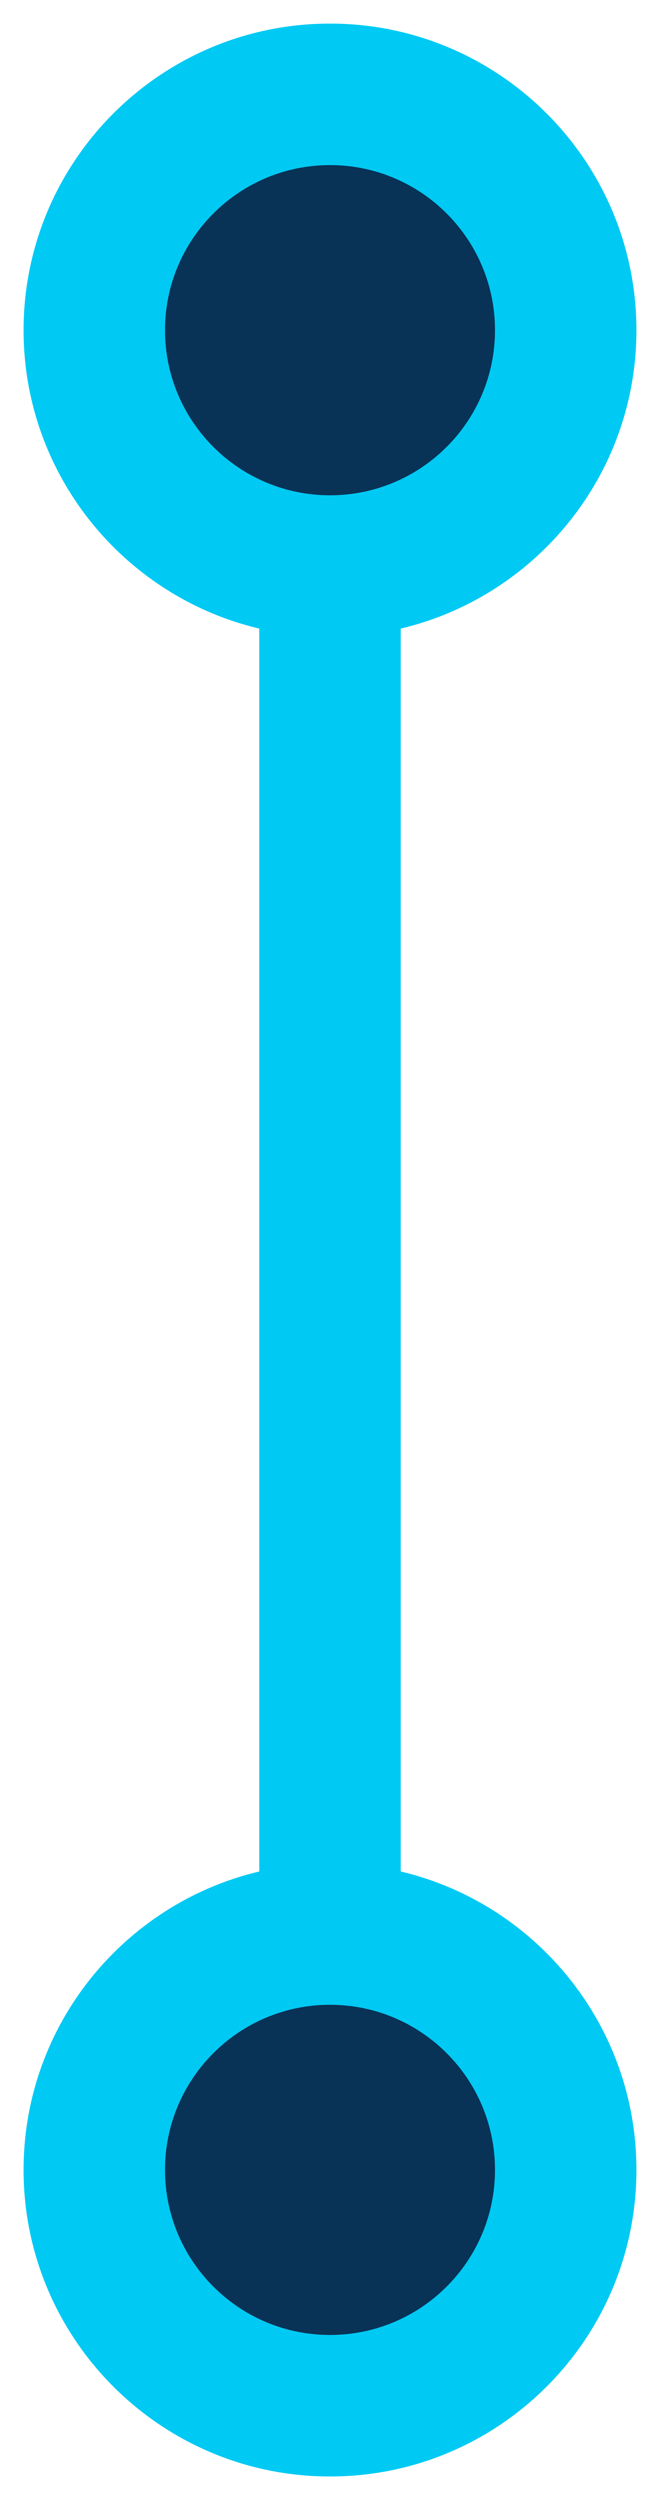 <?xml version="1.0" encoding="UTF-8" standalone="no"?>
<!DOCTYPE svg PUBLIC "-//W3C//DTD SVG 1.1//EN" "http://www.w3.org/Graphics/SVG/1.1/DTD/svg11.dtd">
<svg width="100%" height="100%" viewBox="0 0 14 53" version="1.1" xmlns="http://www.w3.org/2000/svg" xmlns:xlink="http://www.w3.org/1999/xlink" xml:space="preserve" xmlns:serif="http://www.serif.com/" style="fill-rule:evenodd;clip-rule:evenodd;stroke-linejoin:round;stroke-miterlimit:2;">
    <g>
        <g transform="matrix(1,0,0,1,1.5,2)">
            <path d="M4,3L4,45L7,45L7,3L4,3Z" style="fill:rgb(0,202,244);"/>
        </g>
        <g id="Oval-Copy-6" transform="matrix(1,0,0,1,2,2)">
            <circle cx="5" cy="5" r="5" style="fill:rgb(8,50,86);"/>
        </g>
        <g transform="matrix(1,0,0,1,2,2)">
            <path d="M5,-1.5C1.413,-1.5 -1.5,1.413 -1.5,5C-1.5,8.587 1.413,11.5 5,11.5C8.587,11.5 11.5,8.587 11.5,5C11.5,1.413 8.587,-1.5 5,-1.5ZM5,1.5C6.932,1.5 8.5,3.068 8.5,5C8.5,6.932 6.932,8.5 5,8.5C3.068,8.5 1.5,6.932 1.5,5C1.5,3.068 3.068,1.5 5,1.5Z" style="fill:rgb(0,202,244);"/>
        </g>
        <g id="Oval-Copy-7" transform="matrix(1,0,0,1,2,2)">
            <circle cx="5" cy="44" r="5" style="fill:rgb(8,50,86);"/>
        </g>
        <g transform="matrix(1,0,0,1,2,2)">
            <path d="M5,37.5C1.413,37.5 -1.5,40.413 -1.5,44C-1.5,47.587 1.413,50.5 5,50.5C8.587,50.5 11.5,47.587 11.5,44C11.5,40.413 8.587,37.5 5,37.5ZM5,40.5C6.932,40.5 8.5,42.068 8.5,44C8.5,45.932 6.932,47.5 5,47.5C3.068,47.5 1.5,45.932 1.5,44C1.5,42.068 3.068,40.5 5,40.5Z" style="fill:rgb(0,202,244);"/>
        </g>
    </g>
</svg>
